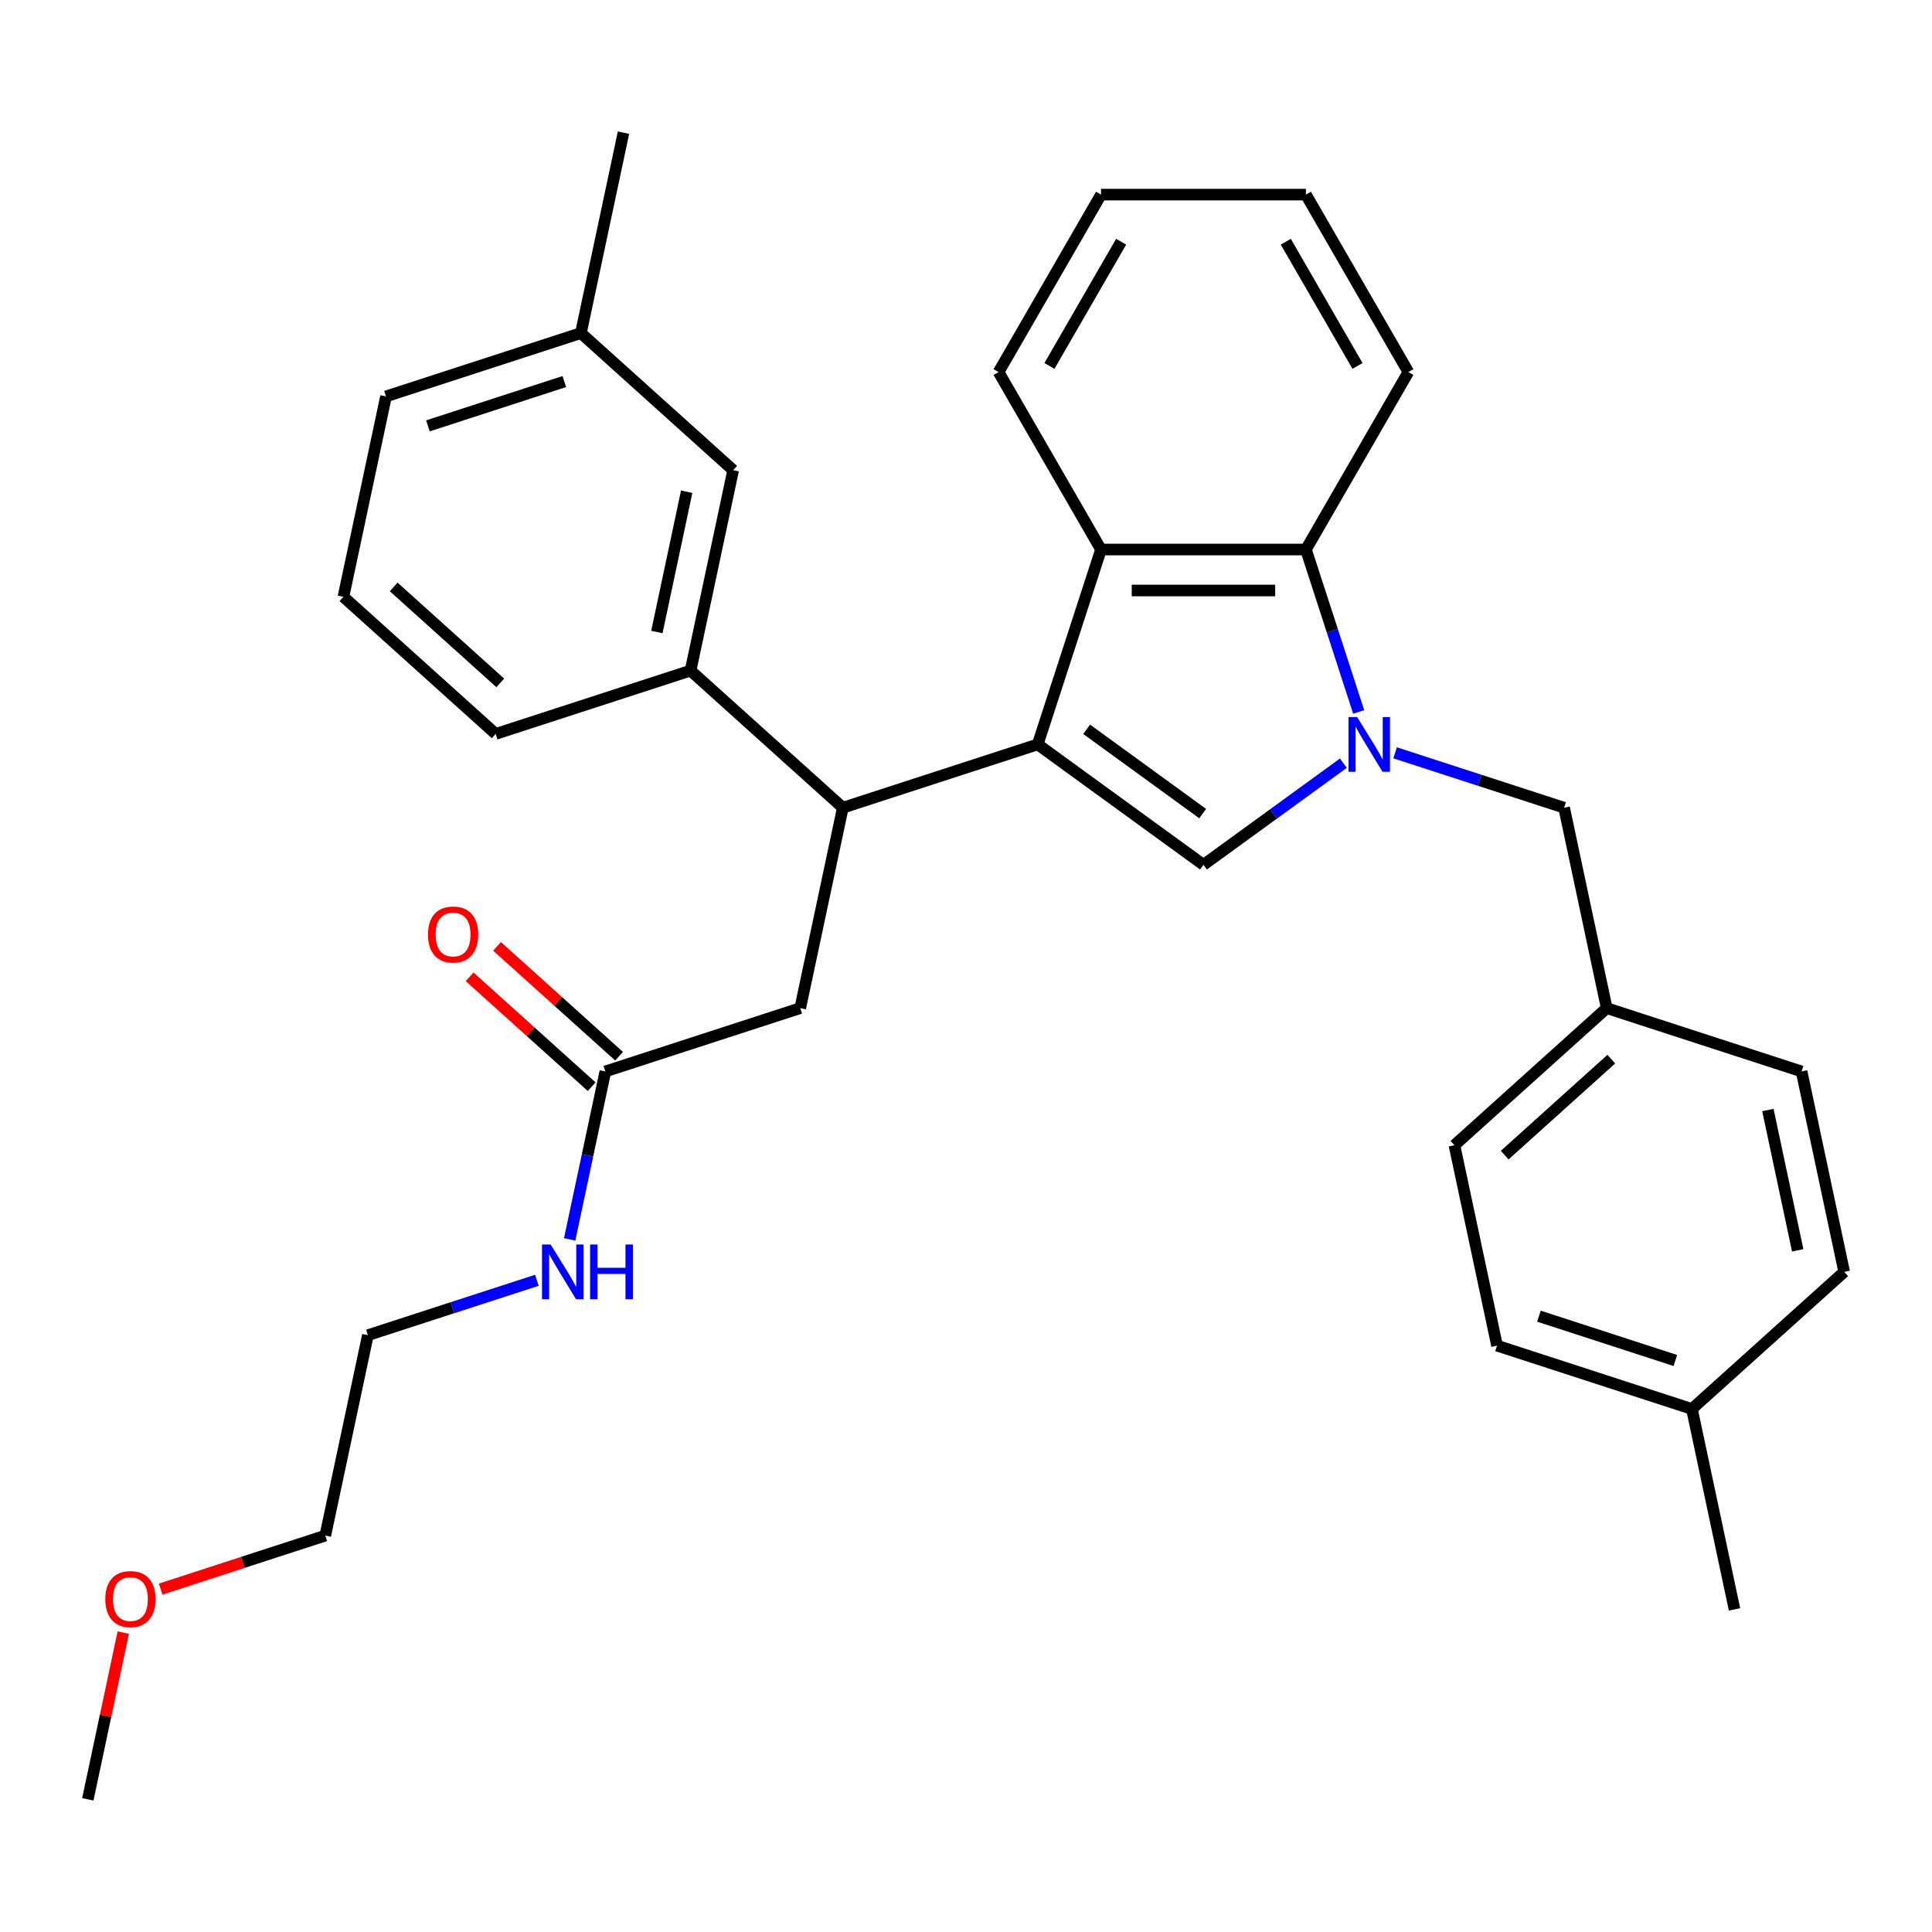 <?xml version='1.0' encoding='iso-8859-1'?>
<svg version='1.1' baseProfile='full'
              xmlns='http://www.w3.org/2000/svg'
                      xmlns:rdkit='http://www.rdkit.org/xml'
                      xmlns:xlink='http://www.w3.org/1999/xlink'
                  xml:space='preserve'
width='1000px' height='1000px' viewBox='0 0 1000 1000'>
<!-- END OF HEADER -->
<rect style='opacity:1.0;fill:#FFFFFF;stroke:none' width='1000' height='1000' x='0' y='0'> </rect>
<path class='bond-0' d='M 83.156,822.515 L 125.763,808.671' style='fill:none;fill-rule:evenodd;stroke:#FF0000;stroke-width:6px;stroke-linecap:butt;stroke-linejoin:miter;stroke-opacity:1' />
<path class='bond-0' d='M 125.763,808.671 L 168.369,794.827' style='fill:none;fill-rule:evenodd;stroke:#000000;stroke-width:6px;stroke-linecap:butt;stroke-linejoin:miter;stroke-opacity:1' />
<path class='bond-1' d='M 63.804,845.012 L 54.629,888.175' style='fill:none;fill-rule:evenodd;stroke:#FF0000;stroke-width:6px;stroke-linecap:butt;stroke-linejoin:miter;stroke-opacity:1' />
<path class='bond-1' d='M 54.629,888.175 L 45.455,931.338' style='fill:none;fill-rule:evenodd;stroke:#000000;stroke-width:6px;stroke-linecap:butt;stroke-linejoin:miter;stroke-opacity:1' />
<path class='bond-2' d='M 313.335,554.578 L 304.096,598.042' style='fill:none;fill-rule:evenodd;stroke:#000000;stroke-width:6px;stroke-linecap:butt;stroke-linejoin:miter;stroke-opacity:1' />
<path class='bond-2' d='M 304.096,598.042 L 294.858,641.505' style='fill:none;fill-rule:evenodd;stroke:#0000FF;stroke-width:6px;stroke-linecap:butt;stroke-linejoin:miter;stroke-opacity:1' />
<path class='bond-3' d='M 320.431,546.697 L 288.849,518.261' style='fill:none;fill-rule:evenodd;stroke:#000000;stroke-width:6px;stroke-linecap:butt;stroke-linejoin:miter;stroke-opacity:1' />
<path class='bond-3' d='M 288.849,518.261 L 257.268,489.825' style='fill:none;fill-rule:evenodd;stroke:#FF0000;stroke-width:6px;stroke-linecap:butt;stroke-linejoin:miter;stroke-opacity:1' />
<path class='bond-3' d='M 306.238,562.46 L 274.656,534.024' style='fill:none;fill-rule:evenodd;stroke:#000000;stroke-width:6px;stroke-linecap:butt;stroke-linejoin:miter;stroke-opacity:1' />
<path class='bond-3' d='M 274.656,534.024 L 243.075,505.588' style='fill:none;fill-rule:evenodd;stroke:#FF0000;stroke-width:6px;stroke-linecap:butt;stroke-linejoin:miter;stroke-opacity:1' />
<path class='bond-4' d='M 313.335,554.578 L 414.199,521.806' style='fill:none;fill-rule:evenodd;stroke:#000000;stroke-width:6px;stroke-linecap:butt;stroke-linejoin:miter;stroke-opacity:1' />
<path class='bond-5' d='M 277.893,662.668 L 234.156,676.878' style='fill:none;fill-rule:evenodd;stroke:#0000FF;stroke-width:6px;stroke-linecap:butt;stroke-linejoin:miter;stroke-opacity:1' />
<path class='bond-5' d='M 234.156,676.878 L 190.42,691.089' style='fill:none;fill-rule:evenodd;stroke:#000000;stroke-width:6px;stroke-linecap:butt;stroke-linejoin:miter;stroke-opacity:1' />
<path class='bond-6' d='M 190.42,691.089 L 168.369,794.827' style='fill:none;fill-rule:evenodd;stroke:#000000;stroke-width:6px;stroke-linecap:butt;stroke-linejoin:miter;stroke-opacity:1' />
<path class='bond-7' d='M 722.107,389.646 L 765.844,403.857' style='fill:none;fill-rule:evenodd;stroke:#0000FF;stroke-width:6px;stroke-linecap:butt;stroke-linejoin:miter;stroke-opacity:1' />
<path class='bond-7' d='M 765.844,403.857 L 809.58,418.068' style='fill:none;fill-rule:evenodd;stroke:#000000;stroke-width:6px;stroke-linecap:butt;stroke-linejoin:miter;stroke-opacity:1' />
<path class='bond-8' d='M 695.324,395.024 L 659.12,421.328' style='fill:none;fill-rule:evenodd;stroke:#0000FF;stroke-width:6px;stroke-linecap:butt;stroke-linejoin:miter;stroke-opacity:1' />
<path class='bond-8' d='M 659.12,421.328 L 622.915,447.633' style='fill:none;fill-rule:evenodd;stroke:#000000;stroke-width:6px;stroke-linecap:butt;stroke-linejoin:miter;stroke-opacity:1' />
<path class='bond-9' d='M 703.253,368.483 L 689.598,326.457' style='fill:none;fill-rule:evenodd;stroke:#0000FF;stroke-width:6px;stroke-linecap:butt;stroke-linejoin:miter;stroke-opacity:1' />
<path class='bond-9' d='M 689.598,326.457 L 675.943,284.43' style='fill:none;fill-rule:evenodd;stroke:#000000;stroke-width:6px;stroke-linecap:butt;stroke-linejoin:miter;stroke-opacity:1' />
<path class='bond-10' d='M 622.915,447.633 L 537.114,385.295' style='fill:none;fill-rule:evenodd;stroke:#000000;stroke-width:6px;stroke-linecap:butt;stroke-linejoin:miter;stroke-opacity:1' />
<path class='bond-10' d='M 622.512,421.122 L 562.452,377.485' style='fill:none;fill-rule:evenodd;stroke:#000000;stroke-width:6px;stroke-linecap:butt;stroke-linejoin:miter;stroke-opacity:1' />
<path class='bond-11' d='M 675.943,284.43 L 569.887,284.43' style='fill:none;fill-rule:evenodd;stroke:#000000;stroke-width:6px;stroke-linecap:butt;stroke-linejoin:miter;stroke-opacity:1' />
<path class='bond-11' d='M 660.034,305.641 L 585.796,305.641' style='fill:none;fill-rule:evenodd;stroke:#000000;stroke-width:6px;stroke-linecap:butt;stroke-linejoin:miter;stroke-opacity:1' />
<path class='bond-12' d='M 675.943,284.43 L 728.97,192.583' style='fill:none;fill-rule:evenodd;stroke:#000000;stroke-width:6px;stroke-linecap:butt;stroke-linejoin:miter;stroke-opacity:1' />
<path class='bond-13' d='M 569.887,284.43 L 516.859,192.583' style='fill:none;fill-rule:evenodd;stroke:#000000;stroke-width:6px;stroke-linecap:butt;stroke-linejoin:miter;stroke-opacity:1' />
<path class='bond-14' d='M 569.887,284.43 L 537.114,385.295' style='fill:none;fill-rule:evenodd;stroke:#000000;stroke-width:6px;stroke-linecap:butt;stroke-linejoin:miter;stroke-opacity:1' />
<path class='bond-15' d='M 537.114,385.295 L 436.249,418.068' style='fill:none;fill-rule:evenodd;stroke:#000000;stroke-width:6px;stroke-linecap:butt;stroke-linejoin:miter;stroke-opacity:1' />
<path class='bond-16' d='M 728.97,192.583 L 675.943,100.736' style='fill:none;fill-rule:evenodd;stroke:#000000;stroke-width:6px;stroke-linecap:butt;stroke-linejoin:miter;stroke-opacity:1' />
<path class='bond-16' d='M 702.647,189.412 L 665.527,125.119' style='fill:none;fill-rule:evenodd;stroke:#000000;stroke-width:6px;stroke-linecap:butt;stroke-linejoin:miter;stroke-opacity:1' />
<path class='bond-17' d='M 516.859,192.583 L 569.887,100.736' style='fill:none;fill-rule:evenodd;stroke:#000000;stroke-width:6px;stroke-linecap:butt;stroke-linejoin:miter;stroke-opacity:1' />
<path class='bond-17' d='M 543.183,189.412 L 580.302,125.119' style='fill:none;fill-rule:evenodd;stroke:#000000;stroke-width:6px;stroke-linecap:butt;stroke-linejoin:miter;stroke-opacity:1' />
<path class='bond-18' d='M 675.943,100.736 L 569.887,100.736' style='fill:none;fill-rule:evenodd;stroke:#000000;stroke-width:6px;stroke-linecap:butt;stroke-linejoin:miter;stroke-opacity:1' />
<path class='bond-19' d='M 436.249,418.068 L 414.199,521.806' style='fill:none;fill-rule:evenodd;stroke:#000000;stroke-width:6px;stroke-linecap:butt;stroke-linejoin:miter;stroke-opacity:1' />
<path class='bond-20' d='M 436.249,418.068 L 357.435,347.103' style='fill:none;fill-rule:evenodd;stroke:#000000;stroke-width:6px;stroke-linecap:butt;stroke-linejoin:miter;stroke-opacity:1' />
<path class='bond-21' d='M 357.435,347.103 L 379.485,243.365' style='fill:none;fill-rule:evenodd;stroke:#000000;stroke-width:6px;stroke-linecap:butt;stroke-linejoin:miter;stroke-opacity:1' />
<path class='bond-21' d='M 339.995,327.132 L 355.43,254.515' style='fill:none;fill-rule:evenodd;stroke:#000000;stroke-width:6px;stroke-linecap:butt;stroke-linejoin:miter;stroke-opacity:1' />
<path class='bond-22' d='M 357.435,347.103 L 256.57,379.876' style='fill:none;fill-rule:evenodd;stroke:#000000;stroke-width:6px;stroke-linecap:butt;stroke-linejoin:miter;stroke-opacity:1' />
<path class='bond-23' d='M 379.485,243.365 L 300.671,172.4' style='fill:none;fill-rule:evenodd;stroke:#000000;stroke-width:6px;stroke-linecap:butt;stroke-linejoin:miter;stroke-opacity:1' />
<path class='bond-24' d='M 256.57,379.876 L 177.756,308.911' style='fill:none;fill-rule:evenodd;stroke:#000000;stroke-width:6px;stroke-linecap:butt;stroke-linejoin:miter;stroke-opacity:1' />
<path class='bond-24' d='M 258.941,353.468 L 203.771,303.792' style='fill:none;fill-rule:evenodd;stroke:#000000;stroke-width:6px;stroke-linecap:butt;stroke-linejoin:miter;stroke-opacity:1' />
<path class='bond-25' d='M 300.671,172.4 L 322.721,68.662' style='fill:none;fill-rule:evenodd;stroke:#000000;stroke-width:6px;stroke-linecap:butt;stroke-linejoin:miter;stroke-opacity:1' />
<path class='bond-26' d='M 300.671,172.4 L 199.806,205.173' style='fill:none;fill-rule:evenodd;stroke:#000000;stroke-width:6px;stroke-linecap:butt;stroke-linejoin:miter;stroke-opacity:1' />
<path class='bond-26' d='M 292.095,197.489 L 221.49,220.43' style='fill:none;fill-rule:evenodd;stroke:#000000;stroke-width:6px;stroke-linecap:butt;stroke-linejoin:miter;stroke-opacity:1' />
<path class='bond-27' d='M 177.756,308.911 L 199.806,205.173' style='fill:none;fill-rule:evenodd;stroke:#000000;stroke-width:6px;stroke-linecap:butt;stroke-linejoin:miter;stroke-opacity:1' />
<path class='bond-28' d='M 809.58,418.068 L 831.631,521.806' style='fill:none;fill-rule:evenodd;stroke:#000000;stroke-width:6px;stroke-linecap:butt;stroke-linejoin:miter;stroke-opacity:1' />
<path class='bond-29' d='M 831.631,521.806 L 932.495,554.578' style='fill:none;fill-rule:evenodd;stroke:#000000;stroke-width:6px;stroke-linecap:butt;stroke-linejoin:miter;stroke-opacity:1' />
<path class='bond-30' d='M 831.631,521.806 L 752.816,592.771' style='fill:none;fill-rule:evenodd;stroke:#000000;stroke-width:6px;stroke-linecap:butt;stroke-linejoin:miter;stroke-opacity:1' />
<path class='bond-30' d='M 834.001,548.213 L 778.831,597.889' style='fill:none;fill-rule:evenodd;stroke:#000000;stroke-width:6px;stroke-linecap:butt;stroke-linejoin:miter;stroke-opacity:1' />
<path class='bond-31' d='M 875.731,729.281 L 774.866,696.508' style='fill:none;fill-rule:evenodd;stroke:#000000;stroke-width:6px;stroke-linecap:butt;stroke-linejoin:miter;stroke-opacity:1' />
<path class='bond-31' d='M 867.156,704.192 L 796.55,681.251' style='fill:none;fill-rule:evenodd;stroke:#000000;stroke-width:6px;stroke-linecap:butt;stroke-linejoin:miter;stroke-opacity:1' />
<path class='bond-32' d='M 875.731,729.281 L 897.781,833.019' style='fill:none;fill-rule:evenodd;stroke:#000000;stroke-width:6px;stroke-linecap:butt;stroke-linejoin:miter;stroke-opacity:1' />
<path class='bond-33' d='M 875.731,729.281 L 954.545,658.316' style='fill:none;fill-rule:evenodd;stroke:#000000;stroke-width:6px;stroke-linecap:butt;stroke-linejoin:miter;stroke-opacity:1' />
<path class='bond-34' d='M 932.495,554.578 L 954.545,658.316' style='fill:none;fill-rule:evenodd;stroke:#000000;stroke-width:6px;stroke-linecap:butt;stroke-linejoin:miter;stroke-opacity:1' />
<path class='bond-34' d='M 915.055,574.549 L 930.49,647.166' style='fill:none;fill-rule:evenodd;stroke:#000000;stroke-width:6px;stroke-linecap:butt;stroke-linejoin:miter;stroke-opacity:1' />
<path class='bond-35' d='M 752.816,592.771 L 774.866,696.508' style='fill:none;fill-rule:evenodd;stroke:#000000;stroke-width:6px;stroke-linecap:butt;stroke-linejoin:miter;stroke-opacity:1' />
<path  class='atom-0' d='M 54.505 827.68
Q 54.505 820.88, 57.865 817.08
Q 61.225 813.28, 67.505 813.28
Q 73.785 813.28, 77.145 817.08
Q 80.505 820.88, 80.505 827.68
Q 80.505 834.56, 77.105 838.48
Q 73.705 842.36, 67.505 842.36
Q 61.265 842.36, 57.865 838.48
Q 54.505 834.6, 54.505 827.68
M 67.505 839.16
Q 71.825 839.16, 74.145 836.28
Q 76.505 833.36, 76.505 827.68
Q 76.505 822.12, 74.145 819.32
Q 71.825 816.48, 67.505 816.48
Q 63.185 816.48, 60.825 819.28
Q 58.505 822.08, 58.505 827.68
Q 58.505 833.4, 60.825 836.28
Q 63.185 839.16, 67.505 839.16
' fill='#FF0000'/>
<path  class='atom-2' d='M 285.024 644.156
L 294.304 659.156
Q 295.224 660.636, 296.704 663.316
Q 298.184 665.996, 298.264 666.156
L 298.264 644.156
L 302.024 644.156
L 302.024 672.476
L 298.144 672.476
L 288.184 656.076
Q 287.024 654.156, 285.784 651.956
Q 284.584 649.756, 284.224 649.076
L 284.224 672.476
L 280.544 672.476
L 280.544 644.156
L 285.024 644.156
' fill='#0000FF'/>
<path  class='atom-2' d='M 305.424 644.156
L 309.264 644.156
L 309.264 656.196
L 323.744 656.196
L 323.744 644.156
L 327.584 644.156
L 327.584 672.476
L 323.744 672.476
L 323.744 659.396
L 309.264 659.396
L 309.264 672.476
L 305.424 672.476
L 305.424 644.156
' fill='#0000FF'/>
<path  class='atom-3' d='M 221.52 483.694
Q 221.52 476.894, 224.88 473.094
Q 228.24 469.294, 234.52 469.294
Q 240.8 469.294, 244.16 473.094
Q 247.52 476.894, 247.52 483.694
Q 247.52 490.574, 244.12 494.494
Q 240.72 498.374, 234.52 498.374
Q 228.28 498.374, 224.88 494.494
Q 221.52 490.614, 221.52 483.694
M 234.52 495.174
Q 238.84 495.174, 241.16 492.294
Q 243.52 489.374, 243.52 483.694
Q 243.52 478.134, 241.16 475.334
Q 238.84 472.494, 234.52 472.494
Q 230.2 472.494, 227.84 475.294
Q 225.52 478.094, 225.52 483.694
Q 225.52 489.414, 227.84 492.294
Q 230.2 495.174, 234.52 495.174
' fill='#FF0000'/>
<path  class='atom-5' d='M 702.456 371.135
L 711.736 386.135
Q 712.656 387.615, 714.136 390.295
Q 715.616 392.975, 715.696 393.135
L 715.696 371.135
L 719.456 371.135
L 719.456 399.455
L 715.576 399.455
L 705.616 383.055
Q 704.456 381.135, 703.216 378.935
Q 702.016 376.735, 701.656 376.055
L 701.656 399.455
L 697.976 399.455
L 697.976 371.135
L 702.456 371.135
' fill='#0000FF'/>
</svg>
